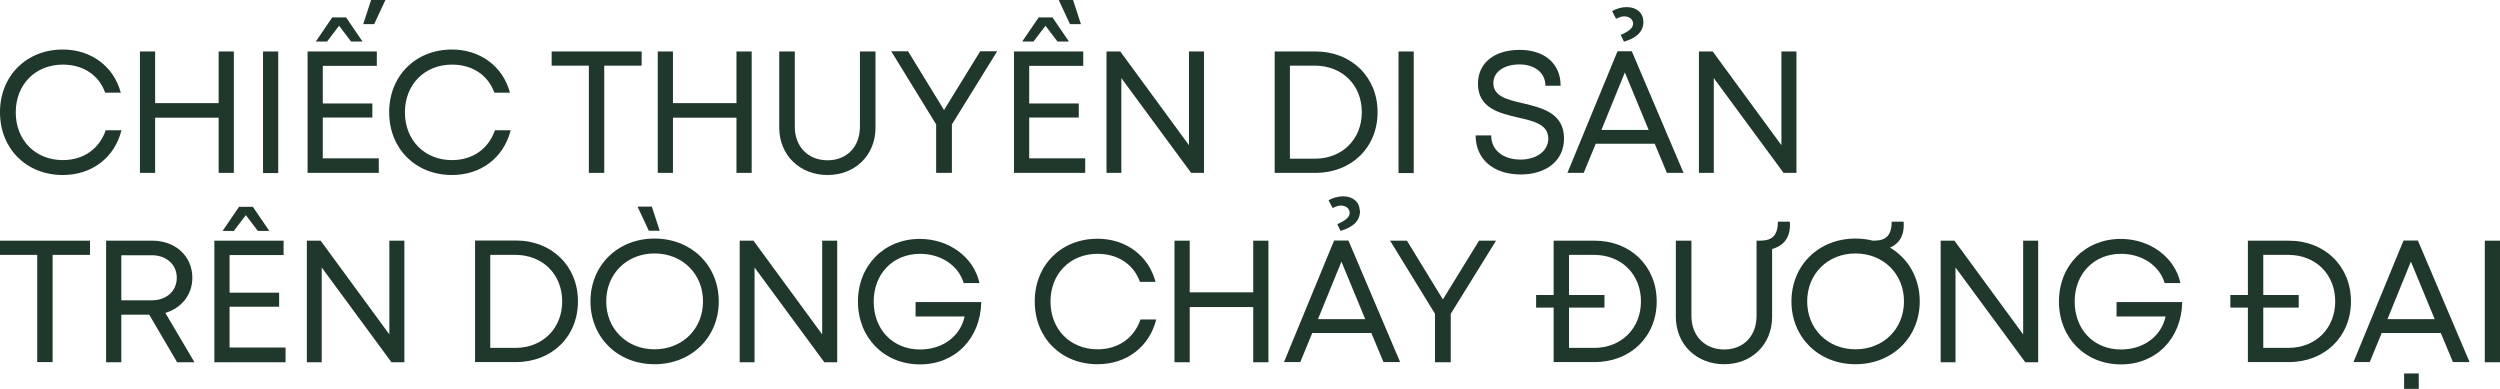 <?xml version="1.0" encoding="UTF-8"?>
<svg xmlns="http://www.w3.org/2000/svg" width="180" height="28" viewBox="0 0 180 28" fill="none">
  <g clip-path="url(#clip0_417_282)">
    <path d="M0 8.077C0 5.457 1.907 3.565 4.522 3.565C6.557 3.565 8.194 4.78 8.696 6.671H7.575C7.111 5.393 5.978 4.652 4.522 4.652C2.551 4.652 1.134 6.083 1.134 8.089C1.134 10.096 2.551 11.527 4.522 11.527C6.003 11.527 7.15 10.722 7.614 9.38H8.747C8.245 11.361 6.609 12.601 4.522 12.601C1.907 12.601 0 10.709 0 8.089L0 8.077Z" fill="#20372C"></path>
    <path d="M16.838 12.447H15.743V8.473H11.169V12.447H10.075V3.706H11.169V7.425H15.743V3.706H16.838V12.46V12.447Z" fill="#20372C"></path>
    <path d="M20.033 3.706V12.46H18.938V3.706H20.033Z" fill="#20372C"></path>
    <path d="M27.273 12.447H22.146V3.706H27.131V4.741H23.241V7.45H26.809V8.46H23.241V11.399H27.273V12.447ZM24.413 1.853L23.55 2.99H22.738L23.924 1.252H24.916L26.101 2.99H25.276L24.413 1.853ZM27.75 0L26.938 1.738H26.152L26.719 0H27.737H27.75Z" fill="#20372C"></path>
    <path d="M28.02 8.077C28.02 5.457 29.927 3.565 32.542 3.565C34.578 3.565 36.214 4.78 36.716 6.671H35.595C35.132 5.393 33.998 4.652 32.542 4.652C30.571 4.652 29.154 6.083 29.154 8.089C29.154 10.096 30.571 11.527 32.542 11.527C34.024 11.527 35.17 10.722 35.634 9.38H36.768C36.265 11.361 34.629 12.601 32.542 12.601C29.927 12.601 28.02 10.709 28.02 8.089V8.077Z" fill="#20372C"></path>
    <path d="M43.506 4.728V12.447H42.398V4.728H39.718V3.706H46.198V4.728H43.519H43.506Z" fill="#20372C"></path>
    <path d="M54.121 12.447H53.026V8.473H48.453V12.447H47.358V3.706H48.453V7.425H53.026V3.706H54.121V12.46V12.447Z" fill="#20372C"></path>
    <path d="M56.105 9.189V3.706H57.226V9.125C57.226 10.569 58.192 11.54 59.583 11.54C60.975 11.54 61.915 10.569 61.915 9.125V3.706H63.036V9.189C63.036 11.182 61.567 12.601 59.583 12.601C57.599 12.601 56.105 11.182 56.105 9.189Z" fill="#20372C"></path>
    <path d="M68.537 12.447H67.403V8.958L64.17 3.693H65.381L67.97 7.923L70.573 3.693H71.796L68.537 8.958V12.447Z" fill="#20372C"></path>
    <path d="M78.135 12.447H73.007V3.706H77.993V4.741H74.102V7.45H77.671V8.46H74.102V11.399H78.135V12.447ZM75.275 1.853L74.412 2.99H73.6L74.785 1.252H75.777L76.962 2.99H76.138L75.275 1.853ZM76.241 0H77.259L77.826 1.738H77.04L76.228 0H76.241Z" fill="#20372C"></path>
    <path d="M86.689 12.447H85.762L80.737 5.623V12.447H79.668V3.706H80.66L85.607 10.454V3.706H86.689V12.46V12.447Z" fill="#20372C"></path>
    <path d="M99.186 8.077C99.186 10.62 97.305 12.447 94.715 12.447H91.778V3.706H94.715C97.305 3.706 99.186 5.546 99.186 8.077ZM98.052 8.077C98.052 6.134 96.648 4.728 94.677 4.728H92.873V11.425H94.677C96.66 11.425 98.052 10.006 98.052 8.077Z" fill="#20372C"></path>
    <path d="M101.788 3.706V12.46H100.693V3.706H101.788Z" fill="#20372C"></path>
    <path d="M106.245 9.751H107.366C107.366 10.837 108.255 11.489 109.479 11.489C110.587 11.489 111.476 10.901 111.476 9.981C111.476 8.958 110.432 8.716 109.286 8.46C107.92 8.141 106.413 7.77 106.413 6.032C106.413 4.524 107.598 3.591 109.415 3.591C111.231 3.591 112.365 4.601 112.365 6.173H111.27C111.27 5.214 110.471 4.639 109.402 4.639C108.332 4.639 107.521 5.15 107.521 5.981C107.521 6.939 108.526 7.182 109.659 7.438C111.051 7.77 112.61 8.153 112.61 9.968C112.61 11.629 111.257 12.562 109.492 12.562C107.547 12.562 106.245 11.476 106.245 9.751Z" fill="#20372C"></path>
    <path d="M114.89 10.351L114.027 12.447H112.854L116.461 3.693H117.492L121.215 12.447H120.017L119.141 10.351H114.903H114.89ZM118.703 9.355L116.99 5.214L115.302 9.355H118.703ZM118.329 1.534C118.329 2.249 117.891 2.709 116.925 3.003L116.693 2.518C117.312 2.236 117.582 2.006 117.582 1.7C117.582 1.393 117.312 1.176 116.925 1.176C116.758 1.176 116.5 1.278 116.358 1.355L116.075 0.805C116.371 0.613 116.784 0.511 117.131 0.511C117.827 0.511 118.317 0.933 118.317 1.534H118.329Z" fill="#20372C"></path>
    <path d="M129.344 12.447H128.417L123.393 5.623V12.447H122.323V3.706H123.315L128.262 10.454V3.706H129.344V12.46V12.447Z" fill="#20372C"></path>
    <path d="M3.788 18.351V26.07H2.68V18.351H0V17.329H6.48V18.351H3.8H3.788Z" fill="#20372C"></path>
    <path d="M8.735 22.658V26.083H7.64V17.329H10.976C12.625 17.329 13.849 18.441 13.849 20C13.849 21.227 13.063 22.185 11.904 22.53L14.004 26.083H12.754L10.744 22.658H8.735ZM10.925 21.623C11.994 21.623 12.728 20.946 12.728 20C12.728 19.054 11.994 18.377 10.925 18.377H8.735V21.623H10.925Z" fill="#20372C"></path>
    <path d="M20.561 26.083H15.434V17.329H20.419V18.364H16.529V21.073H20.098V22.083H16.529V25.022H20.561V26.07V26.083ZM17.701 15.489L16.838 16.626H16.026L17.212 14.888H18.204L19.389 16.626H18.564L17.701 15.489Z" fill="#20372C"></path>
    <path d="M29.115 26.083H28.188L23.163 19.259V26.083H22.094V17.329H23.086L28.033 24.077V17.329H29.115V26.083Z" fill="#20372C"></path>
    <path d="M41.612 21.7C41.612 24.243 39.731 26.07 37.141 26.07H34.204V17.316H37.141C39.731 17.316 41.612 19.157 41.612 21.687V21.7ZM40.478 21.7C40.478 19.757 39.074 18.351 37.103 18.351H35.299V25.048H37.103C39.087 25.048 40.478 23.629 40.478 21.7Z" fill="#20372C"></path>
    <path d="M42.514 21.7C42.514 19.118 44.459 17.176 47.126 17.176C49.792 17.176 51.751 19.118 51.751 21.7C51.751 24.281 49.792 26.224 47.126 26.224C44.459 26.224 42.514 24.281 42.514 21.7ZM50.617 21.7C50.617 19.719 49.136 18.249 47.126 18.249C45.116 18.249 43.647 19.732 43.647 21.7C43.647 23.668 45.116 25.15 47.126 25.15C49.136 25.15 50.617 23.68 50.617 21.7ZM45.915 14.875H46.932L47.499 16.613H46.714L45.902 14.875H45.915Z" fill="#20372C"></path>
    <path d="M60.279 26.083H59.352L54.327 19.259V26.083H53.258V17.329H54.25L59.197 24.077V17.329H60.279V26.083Z" fill="#20372C"></path>
    <path d="M66.244 26.236C63.654 26.236 61.773 24.32 61.773 21.712C61.773 19.105 63.667 17.201 66.218 17.201C68.344 17.201 70.122 18.53 70.521 20.383H69.387C69.014 19.118 67.751 18.275 66.244 18.275C64.299 18.275 62.907 19.706 62.907 21.712C62.907 23.719 64.273 25.163 66.244 25.163C67.867 25.163 69.142 24.217 69.452 22.786H65.922V21.751H70.65C70.598 24.371 68.782 26.236 66.244 26.236Z" fill="#20372C"></path>
    <path d="M74.502 21.7C74.502 19.08 76.409 17.189 79.024 17.189C81.059 17.189 82.695 18.403 83.198 20.294H82.077C81.613 19.016 80.48 18.275 79.024 18.275C77.053 18.275 75.636 19.706 75.636 21.712C75.636 23.719 77.053 25.15 79.024 25.15C80.505 25.15 81.652 24.345 82.116 23.003H83.249C82.747 24.984 81.111 26.224 79.024 26.224C76.409 26.224 74.502 24.332 74.502 21.712V21.7Z" fill="#20372C"></path>
    <path d="M91.327 26.083H90.232V22.109H85.659V26.083H84.564V17.329H85.659V21.048H90.232V17.329H91.327V26.083Z" fill="#20372C"></path>
    <path d="M94.483 23.974L93.62 26.07H92.448L96.055 17.316H97.086L100.809 26.07H99.611L98.735 23.974H94.496H94.483ZM98.297 22.978L96.583 18.837L94.895 22.978H98.297ZM97.923 15.156C97.923 15.872 97.485 16.332 96.519 16.626L96.287 16.141C96.905 15.859 97.176 15.629 97.176 15.323C97.176 15.016 96.905 14.799 96.519 14.799C96.351 14.799 96.094 14.901 95.952 14.978L95.656 14.428C95.952 14.236 96.364 14.134 96.712 14.134C97.408 14.134 97.897 14.556 97.897 15.156H97.923Z" fill="#20372C"></path>
    <path d="M104.455 26.083H103.321V22.594L100.087 17.329H101.298L103.888 21.559L106.49 17.329H107.714L104.455 22.594V26.083Z" fill="#20372C"></path>
    <path d="M119.283 21.7C119.283 24.243 117.389 26.07 114.813 26.07H111.862V22.147H110.6V21.24H111.862V17.329H114.813C117.402 17.329 119.283 19.169 119.283 21.7ZM118.149 21.7C118.149 19.757 116.745 18.351 114.774 18.351H112.97V21.24H115.521V22.147H112.97V25.048H114.774C116.758 25.048 118.149 23.629 118.149 21.7Z" fill="#20372C"></path>
    <path d="M127.592 17.93V22.811C127.592 24.805 126.124 26.224 124.14 26.224C122.156 26.224 120.661 24.805 120.661 22.811V17.329H121.782V22.748C121.782 24.179 122.748 25.163 124.14 25.163C125.531 25.163 126.472 24.192 126.472 22.748V17.329H126.6C127.232 17.329 128.005 17.278 128.005 15.987V15.962H128.868C128.958 17.176 128.352 17.712 127.592 17.93Z" fill="#20372C"></path>
    <path d="M138.221 21.7C138.221 24.281 136.262 26.224 133.596 26.224C130.929 26.224 128.984 24.281 128.984 21.7C128.984 19.118 130.929 17.176 133.596 17.176C134.034 17.176 134.459 17.227 134.845 17.329C135.464 17.329 136.198 17.24 136.198 15.987V15.962H137.061C137.139 17.01 136.7 17.559 136.082 17.828C137.396 18.607 138.221 20.013 138.221 21.7ZM137.087 21.7C137.087 19.719 135.605 18.249 133.596 18.249C131.586 18.249 130.117 19.732 130.117 21.7C130.117 23.668 131.586 25.15 133.596 25.15C135.605 25.15 137.087 23.68 137.087 21.7Z" fill="#20372C"></path>
    <path d="M146.749 26.083H145.822L140.797 19.259V26.083H139.728V17.329H140.72L145.667 24.077V17.329H146.749V26.083Z" fill="#20372C"></path>
    <path d="M152.714 26.236C150.125 26.236 148.244 24.32 148.244 21.712C148.244 19.105 150.137 17.201 152.688 17.201C154.814 17.201 156.592 18.53 156.991 20.383H155.857C155.484 19.118 154.221 18.275 152.714 18.275C150.769 18.275 149.377 19.706 149.377 21.712C149.377 23.719 150.743 25.163 152.714 25.163C154.337 25.163 155.613 24.217 155.922 22.786H152.392V21.751H157.12C157.068 24.371 155.252 26.236 152.714 26.236Z" fill="#20372C"></path>
    <path d="M169.269 21.7C169.269 24.243 167.375 26.07 164.798 26.07H161.848V22.147H160.585V21.24H161.848V17.329H164.798C167.388 17.329 169.269 19.169 169.269 21.7ZM168.135 21.7C168.135 19.757 166.731 18.351 164.76 18.351H162.956V21.24H165.507V22.147H162.956V25.048H164.76C166.743 25.048 168.135 23.629 168.135 21.7Z" fill="#20372C"></path>
    <path d="M171.484 23.974L170.621 26.07H169.449L173.056 17.316H174.087L177.81 26.07H176.612L175.736 23.974H171.497H171.484ZM175.298 22.978L173.584 18.837L171.897 22.978H175.298ZM174.151 26.888V28H173.095V26.888H174.151Z" fill="#20372C"></path>
    <path d="M180 17.329V26.083H178.905V17.329H180Z" fill="#20372C"></path>
  </g>
  <defs>
    <clipPath id="clip0_417_282">
      <rect width="180" height="28" fill="white"></rect>
    </clipPath>
  </defs>
</svg>
